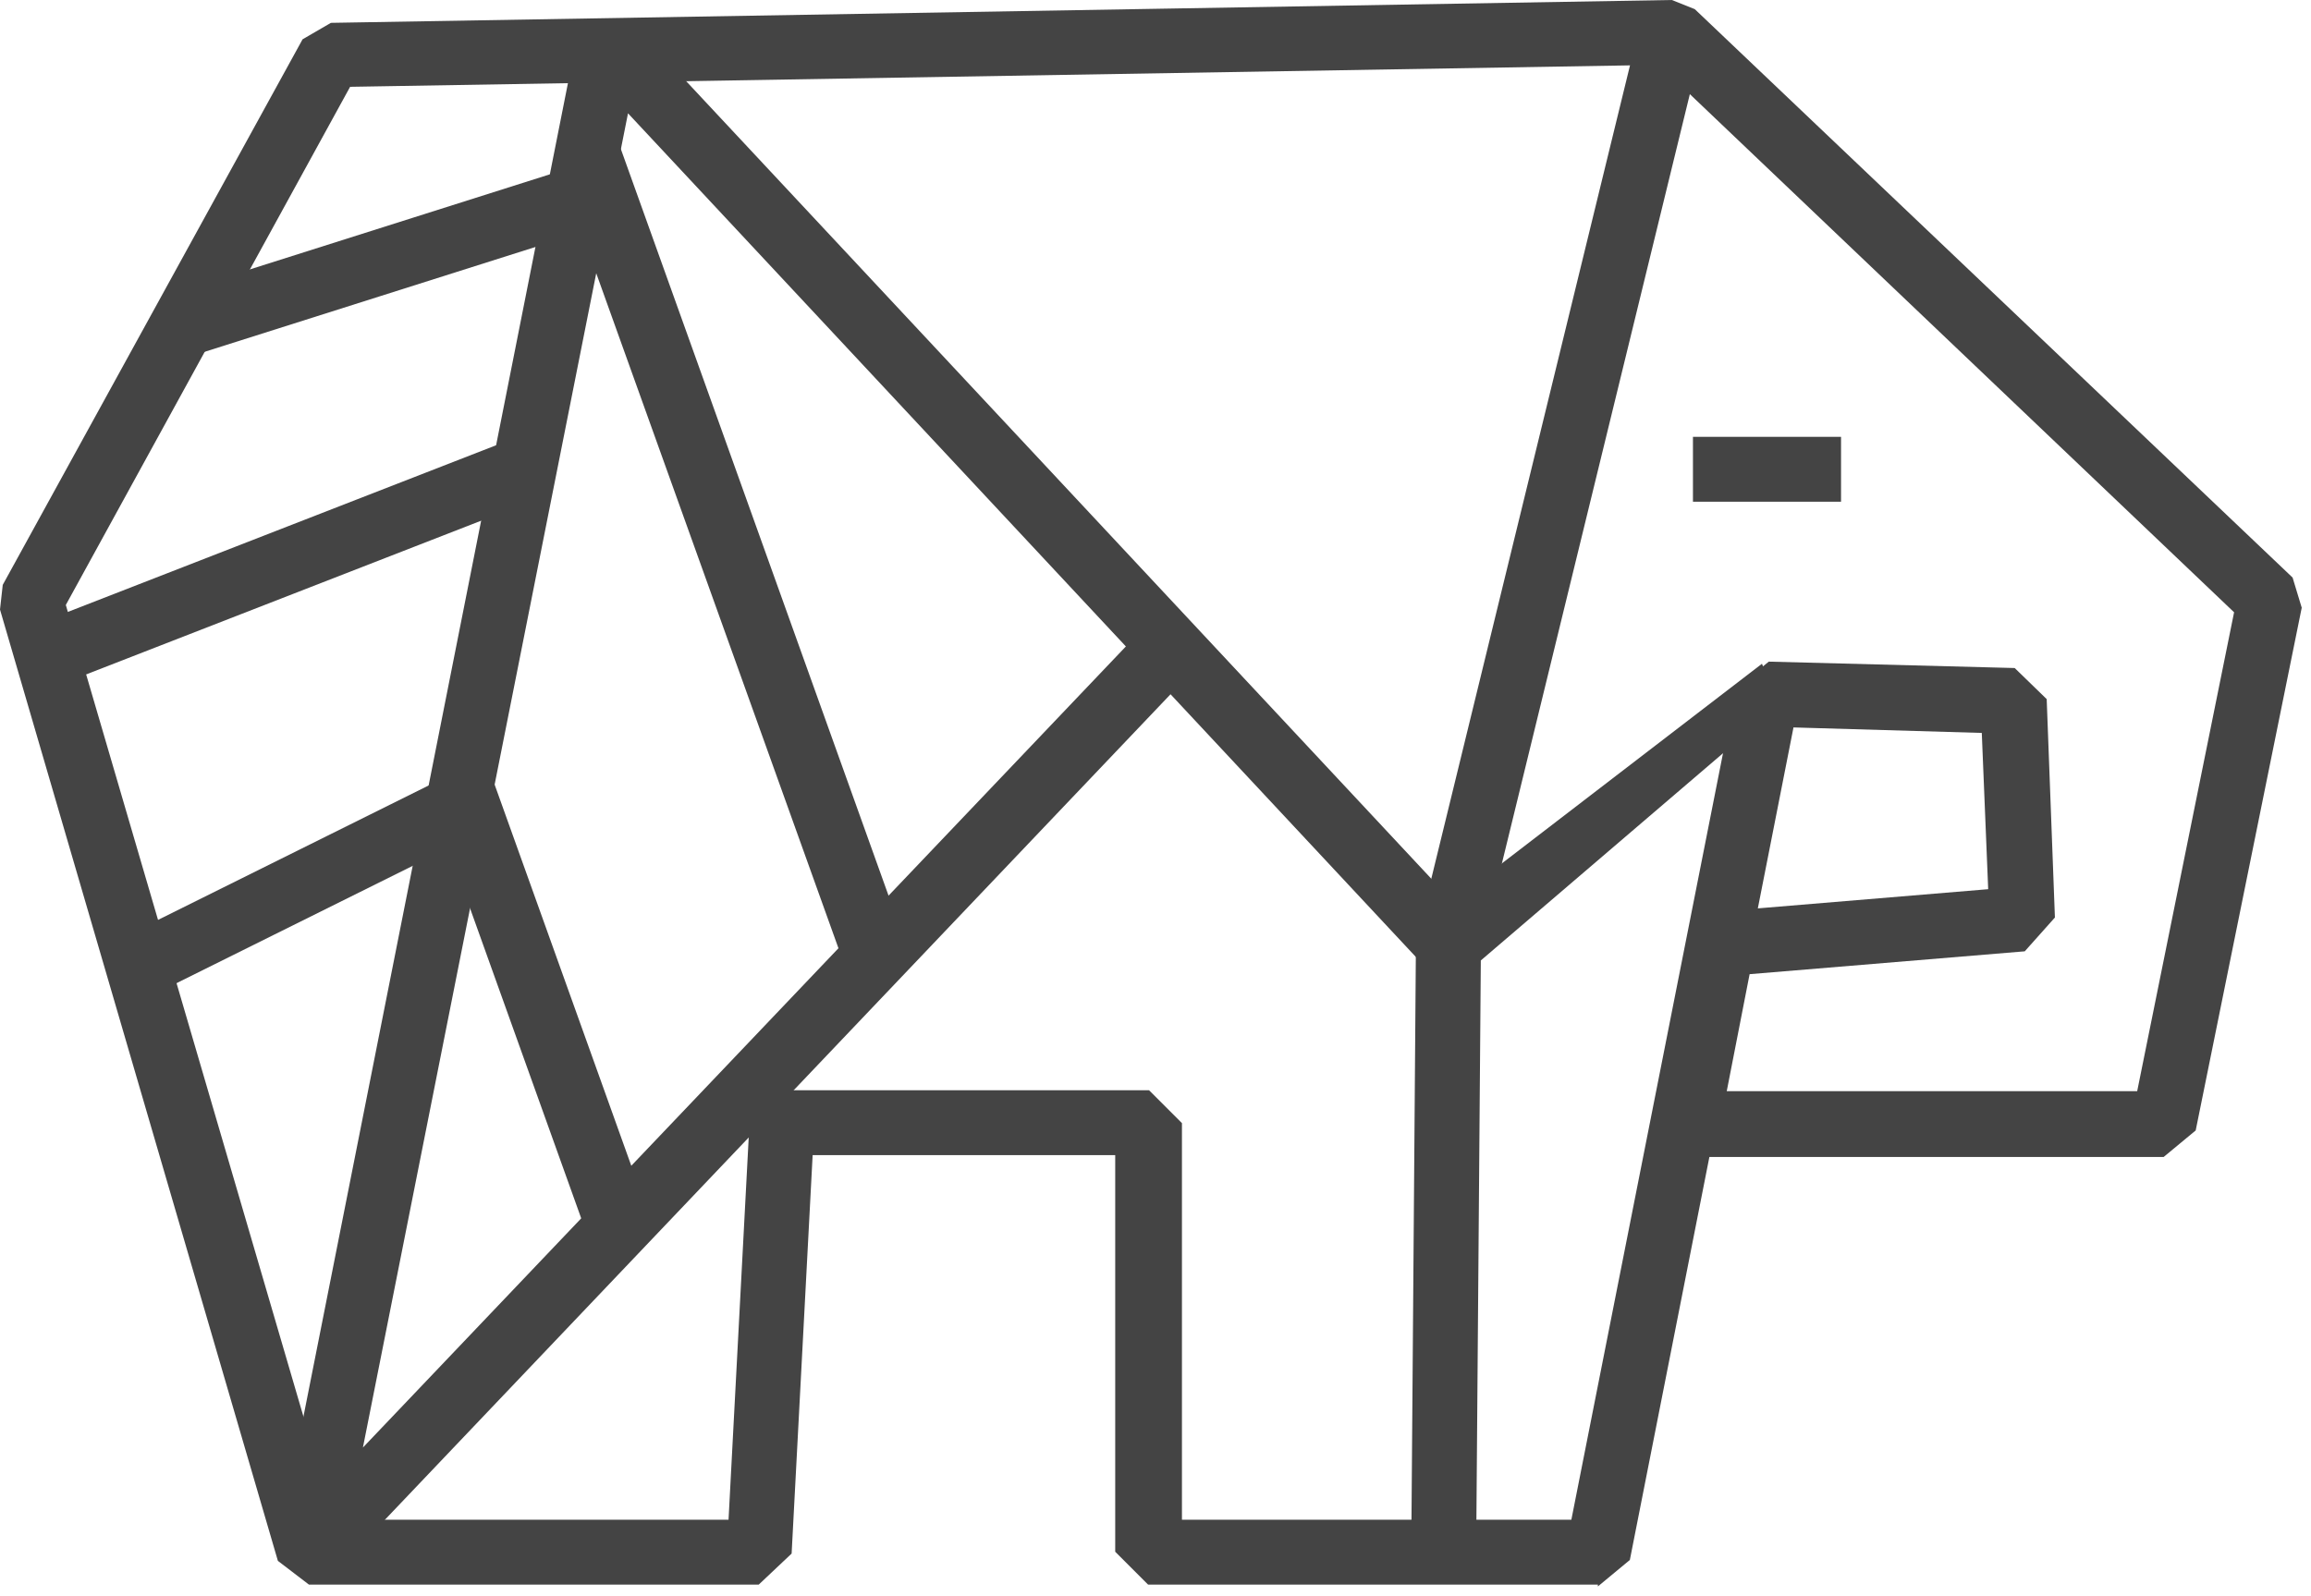 <?xml version="1.0" encoding="UTF-8"?> <svg xmlns="http://www.w3.org/2000/svg" width="181" height="125" viewBox="0 0 181 125" fill="none"><path d="M125.146 124.144H89.922L87.345 121.567V90.495H63.647L62.001 121.71L59.423 124.144H24.199L21.765 122.283L0 47.753L0.215 45.82L23.698 3.079L25.917 1.79L130.946 0L132.735 0.716L179.558 45.248L180.274 47.61L171.969 88.562L169.463 90.638H133.881L127.652 122.211L125.146 124.287V124.144ZM92.428 119.061H123.07L135.957 53.91L138.535 51.834L157.793 52.335L160.299 54.77L160.943 71.88L158.581 74.529L137.031 76.319L135.241 85.483H167.387L174.976 47.968L129.943 5.083L27.421 6.801L5.155 47.395L26.132 119.061H57.06L58.707 87.846L61.285 85.412H89.994L92.571 87.989V119.061H92.428ZM140.468 56.989L137.675 71.165L155.717 69.661L155.216 57.419L140.468 56.989Z" fill="#444444"></path><path d="M144.192 34.223H132.594V39.306H144.192V34.223Z" fill="#444444"></path><path d="M115.622 120.5L110.539 120.428L110.896 74.028L111.827 72.095L137.999 52L139.319 55.27L115.979 75.245L115.622 120.5Z" fill="#444444"></path><path d="M115.913 74.673L110.973 73.456L128.442 1.934L133.382 3.151L115.913 74.673Z" fill="#444444"></path><path d="M26.061 123.356L21.766 121.065L45.177 3.006L49.472 1.789L115.339 72.309L111.616 75.746L49.186 8.877L28.424 113.404L89.277 49.492L93 53L26.061 123.356Z" fill="#444444"></path><path d="M38.523 60.861L33.738 62.576L46.035 96.88L50.819 95.165L38.523 60.861Z" fill="#444444"></path><path d="M48.033 10.021L43.502 12.5L66.391 76.301L71.176 74.585L48.033 10.021Z" fill="#444444"></path><path d="M40.157 34.376L4.797 48.141L6.641 52.877L42.001 39.112L40.157 34.376Z" fill="#444444"></path><path d="M47.624 12.212L13.023 23.182L14.56 28.027L49.161 17.058L47.624 12.212Z" fill="#444444"></path><path d="M34.78 60.936L10.051 73.223L12.312 77.775L37.041 65.489L34.78 60.936Z" fill="#444444"></path></svg> 